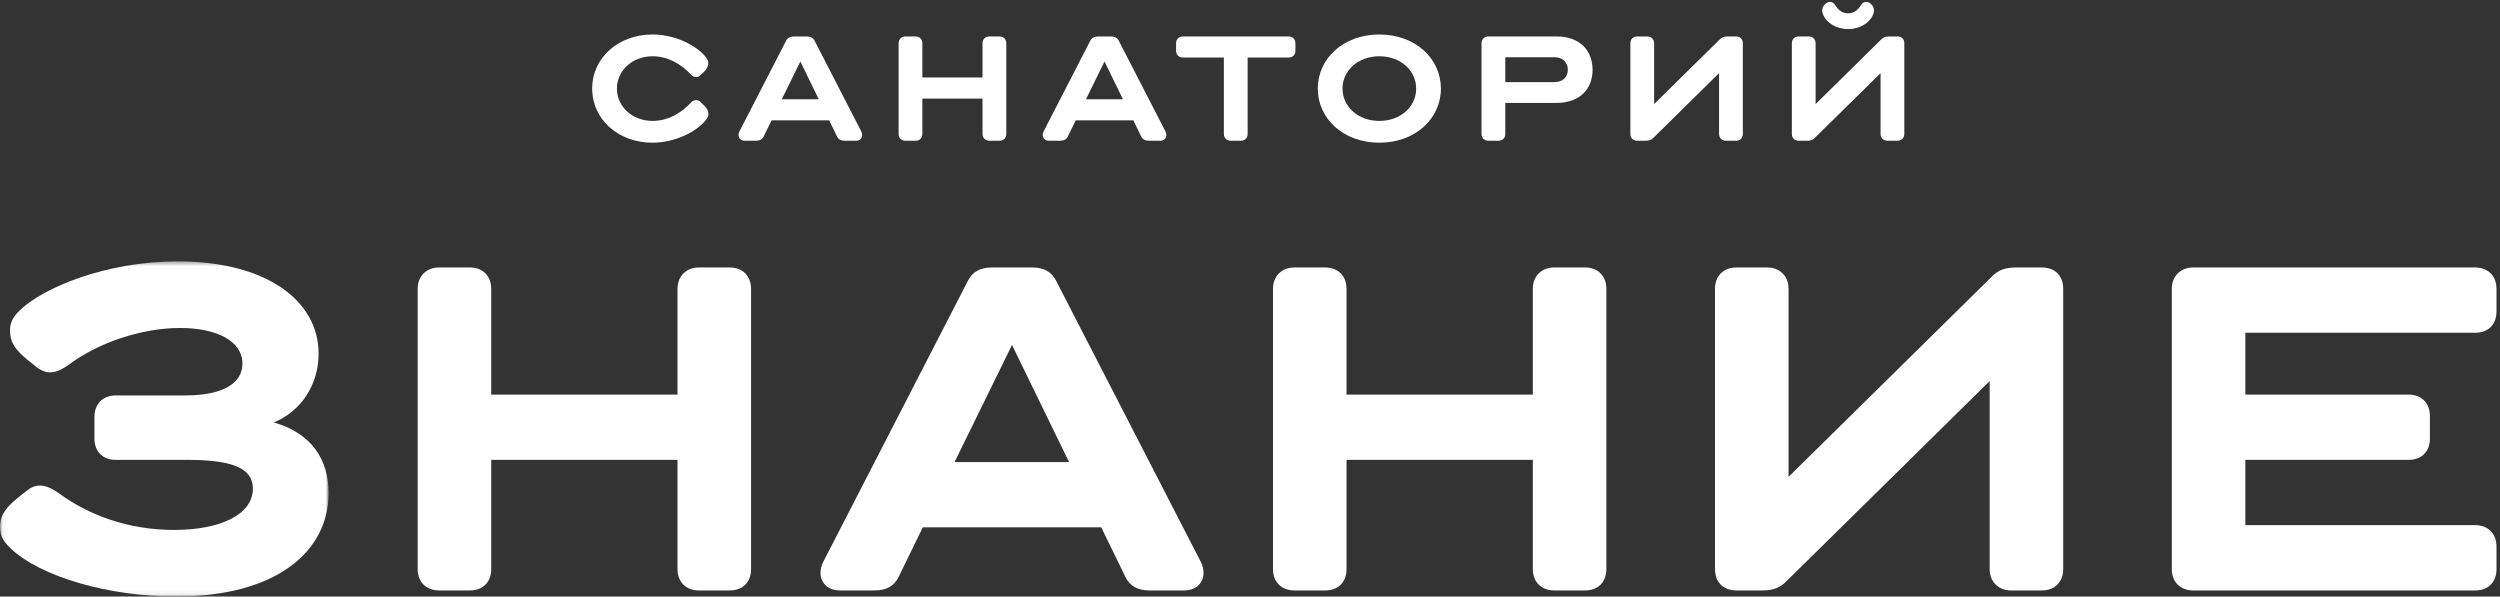 <?xml version="1.0" encoding="UTF-8"?>
<svg width="549px" height="131px" viewBox="0 0 549 131" version="1.1" xmlns="http://www.w3.org/2000/svg" xmlns:xlink="http://www.w3.org/1999/xlink">
    <rect x="0" y="0" width="549" height="131" fill="#333333" stroke="none"/>
    <!-- Generator: Sketch 52.4 (67378) - http://www.bohemiancoding.com/sketch -->
    <title>лого знание (2)</title>
    <desc>Created with Sketch.</desc>
    <defs>
        <polygon id="path-1" points="0.06 0.397 72.164 0.397 72.164 73.94 0.06 73.94"></polygon>
    </defs>
    <g id="лого-знание-(2)" stroke="none" stroke-width="1" fill="#FFFFFF" fill-rule="evenodd">
        <g id="Group-3" transform="translate(0, 57)">
            <mask id="mask-2" fill="white">
                <use xlink:href="#path-1"></use>
            </mask>
            <g id="Clip-2"></g>
            <path d="M2.198,63.294 C0.955,62.048 0,60.903 0,58.706 C0,55.931 1.529,54.307 3.823,52.394 L5.733,50.864 C6.786,50.009 7.741,49.625 8.792,49.625 C10.131,49.625 11.66,50.386 13.093,51.437 C19.403,56.025 28.004,59.373 38.233,59.373 C48.364,59.373 55.532,56.025 55.532,50.292 C55.532,45.421 50.18,43.986 40.908,43.986 L25.424,43.986 C22.556,43.986 20.74,42.167 20.74,39.304 L20.74,34.521 C20.74,31.751 22.556,29.838 25.424,29.838 L40.621,29.838 C49.319,29.838 53.238,26.968 53.238,22.859 C53.238,17.792 47.409,15.024 39.57,15.024 C31.063,15.024 21.601,18.271 15.293,22.952 C13.858,24.01 12.425,24.772 10.992,24.772 C10.035,24.772 8.984,24.388 7.933,23.532 L6.021,22.003 C3.727,20.089 2.198,18.466 2.198,15.596 C2.198,14.067 2.675,12.726 4.396,11.102 C9.462,6.231 23.13,0.397 39.092,0.397 C58.304,0.397 69.964,8.906 69.964,20.662 C69.964,27.352 66.237,33.281 60.12,35.767 C68.531,38.152 72.164,44.08 72.164,51.248 C72.164,64.056 60.789,73.999 38.614,73.999 C23.991,73.999 8.792,69.695 2.198,63.294" id="Fill-1" fill="#FFFFFF" mask="url(#mask-2)"></path>
        </g>
        <path d="M148.782,124.977 L148.782,100.986 L107.871,100.986 L107.871,124.977 C107.871,127.84 106.055,129.659 103.188,129.659 L96.401,129.659 C93.63,129.659 91.719,127.84 91.719,124.977 L91.719,63.42 C91.719,60.651 93.63,58.738 96.401,58.738 L103.188,58.738 C106.055,58.738 107.871,60.651 107.871,63.42 L107.871,86.65 L148.782,86.65 L148.782,63.42 C148.782,60.651 150.691,58.738 153.464,58.738 L160.251,58.738 C163.118,58.738 164.934,60.651 164.934,63.42 L164.934,124.977 C164.934,127.84 163.118,129.659 160.251,129.659 L153.464,129.659 C150.691,129.659 148.782,127.84 148.782,124.977" id="Fill-4" fill="#FFFFFF"></path>
        <path d="M209.623,101.464 L234.76,101.464 L222.239,75.749 L209.623,101.464 Z M226.637,58.738 C229.217,58.738 230.937,59.695 231.894,61.601 L263.627,123.252 C264.105,124.114 264.295,124.977 264.295,125.738 C264.295,127.941 262.766,129.659 259.994,129.659 L252.443,129.659 C249.863,129.659 248.144,128.702 247.187,126.789 L241.834,115.801 L202.645,115.801 L197.292,126.789 C196.337,128.702 194.617,129.659 192.036,129.659 L184.485,129.659 C181.712,129.659 180.183,127.941 180.183,125.738 C180.183,124.977 180.375,124.114 180.854,123.252 L212.585,61.601 C213.542,59.695 215.263,58.738 217.843,58.738 L226.637,58.738 Z" id="Fill-5" fill="#FFFFFF"></path>
        <path d="M336.608,124.977 L336.608,100.986 L295.7,100.986 L295.7,124.977 C295.7,127.84 293.883,129.659 291.017,129.659 L284.23,129.659 C281.458,129.659 279.547,127.84 279.547,124.977 L279.547,63.42 C279.547,60.651 281.458,58.738 284.23,58.738 L291.017,58.738 C293.883,58.738 295.7,60.651 295.7,63.42 L295.7,86.65 L336.608,86.65 L336.608,63.42 C336.608,60.651 338.521,58.738 341.292,58.738 L348.078,58.738 C350.946,58.738 352.762,60.651 352.762,63.42 L352.762,124.977 C352.762,127.84 350.946,129.659 348.078,129.659 L341.292,129.659 C338.521,129.659 336.608,127.84 336.608,124.977" id="Fill-6" fill="#FFFFFF"></path>
        <path d="M392.195,127.745 C390.856,129.086 389.327,129.659 387.033,129.659 L381.299,129.659 C378.432,129.659 376.614,127.84 376.614,124.977 L376.614,63.42 C376.614,60.651 378.432,58.738 381.299,58.738 L388.084,58.738 C390.856,58.738 392.769,60.651 392.769,63.42 L392.769,104.711 L437.501,60.651 C438.84,59.31 440.369,58.738 442.663,58.738 L448.396,58.738 C451.265,58.738 453.08,60.55 453.08,63.42 L453.08,124.977 C453.08,127.745 451.265,129.659 448.396,129.659 L441.61,129.659 C438.84,129.659 436.927,127.745 436.927,124.977 L436.927,83.685 L392.195,127.745" id="Fill-7" fill="#FFFFFF"></path>
        <path d="M476.928,124.977 L476.928,63.42 C476.928,60.651 478.84,58.738 481.61,58.738 L543.548,58.738 C546.416,58.738 548.231,60.651 548.231,63.42 L548.231,68.392 C548.231,71.255 546.416,73.074 543.548,73.074 L493.08,73.074 L493.08,86.65 L528.925,86.65 C531.791,86.65 533.607,88.556 533.607,91.331 L533.607,96.304 C533.607,99.167 531.791,100.986 528.925,100.986 L493.08,100.986 L493.08,115.322 L543.548,115.322 C546.416,115.322 548.231,117.236 548.231,120.005 L548.231,124.977 C548.231,127.84 546.416,129.659 543.548,129.659 L481.61,129.659 C478.84,129.659 476.928,127.84 476.928,124.977" id="Fill-8" fill="#FFFFFF"></path>
        <path d="M143.318,26.553 C146.806,26.553 149.799,24.671 151.745,22.508 C152.084,22.142 152.486,21.984 152.887,21.984 C153.196,21.984 153.474,22.077 153.781,22.358 L154.614,23.155 C155.263,23.808 155.572,24.362 155.572,25.008 C155.572,25.382 155.45,25.813 154.923,26.459 C152.856,28.959 148.257,31.337 143.225,31.337 C135.94,31.337 130.044,26.337 130.044,19.455 C130.044,12.573 135.94,7.573 143.255,7.573 C148.503,7.573 153.041,10.131 154.893,12.415 C155.417,13.062 155.541,13.435 155.541,13.866 C155.541,14.484 155.263,15.102 154.614,15.748 L153.781,16.553 C153.474,16.833 153.196,16.927 152.887,16.927 C152.486,16.927 152.084,16.768 151.745,16.395 C149.799,14.24 146.806,12.358 143.318,12.358 C138.842,12.358 135.477,15.504 135.477,19.455 C135.477,23.407 138.842,26.553 143.318,26.553" id="Fill-9" fill="#FFFFFF"></path>
        <path d="M171.683,21.797 L179.803,21.797 L175.758,13.5 L171.683,21.797 Z M177.179,8.004 C178.012,8.004 178.567,8.313 178.876,8.931 L189.124,28.837 C189.278,29.117 189.341,29.39 189.341,29.642 C189.341,30.353 188.847,30.906 187.951,30.906 L185.512,30.906 C184.679,30.906 184.124,30.597 183.815,29.98 L182.087,26.431 L169.431,26.431 L167.702,29.98 C167.393,30.597 166.838,30.906 166.004,30.906 L163.565,30.906 C162.671,30.906 162.177,30.353 162.177,29.642 C162.177,29.39 162.238,29.117 162.393,28.837 L172.641,8.931 C172.949,8.313 173.504,8.004 174.337,8.004 L177.179,8.004 Z" id="Fill-10" fill="#FFFFFF"></path>
        <path d="M215.761,29.39 L215.761,21.646 L202.55,21.646 L202.55,29.39 C202.55,30.317 201.965,30.906 201.038,30.906 L198.847,30.906 C197.951,30.906 197.333,30.317 197.333,29.39 L197.333,9.513 C197.333,8.622 197.951,8.004 198.847,8.004 L201.038,8.004 C201.965,8.004 202.55,8.622 202.55,9.513 L202.55,17.012 L215.761,17.012 L215.761,9.513 C215.761,8.622 216.379,8.004 217.275,8.004 L219.466,8.004 C220.392,8.004 220.979,8.622 220.979,9.513 L220.979,29.39 C220.979,30.317 220.392,30.906 219.466,30.906 L217.275,30.906 C216.379,30.906 215.761,30.317 215.761,29.39" id="Fill-11" fill="#FFFFFF"></path>
        <path d="M238.479,21.797 L246.598,21.797 L242.554,13.5 L238.479,21.797 Z M243.974,8.004 C244.808,8.004 245.362,8.313 245.671,8.931 L255.919,28.837 C256.074,29.117 256.136,29.39 256.136,29.642 C256.136,30.353 255.643,30.906 254.747,30.906 L252.308,30.906 C251.474,30.906 250.919,30.597 250.61,29.98 L248.882,26.431 L236.227,26.431 L234.497,29.98 C234.188,30.597 233.633,30.906 232.8,30.906 L230.361,30.906 C229.466,30.906 228.973,30.353 228.973,29.642 C228.973,29.39 229.034,29.117 229.188,28.837 L239.436,8.931 C239.745,8.313 240.3,8.004 241.133,8.004 L243.974,8.004 Z" id="Fill-12" fill="#FFFFFF"></path>
        <path d="M273.979,12.631 L273.979,29.39 C273.979,30.317 273.394,30.906 272.467,30.906 L270.276,30.906 C269.38,30.906 268.762,30.317 268.762,29.39 L268.762,12.631 L259.78,12.631 C258.854,12.631 258.268,12.049 258.268,11.122 L258.268,9.513 C258.268,8.622 258.854,8.004 259.78,8.004 L282.963,8.004 C283.888,8.004 284.475,8.622 284.475,9.513 L284.475,11.122 C284.475,12.049 283.888,12.631 282.963,12.631 L273.979,12.631" id="Fill-13" fill="#FFFFFF"></path>
        <path d="M294.816,19.455 C294.816,23.407 298.212,26.553 302.903,26.553 C307.596,26.553 310.99,23.407 310.99,19.455 C310.99,15.504 307.596,12.358 302.903,12.358 C298.212,12.358 294.816,15.504 294.816,19.455 Z M316.423,19.455 C316.423,26.029 310.836,31.337 302.903,31.337 C294.971,31.337 289.383,26.029 289.383,19.455 C289.383,12.882 294.971,7.573 302.903,7.573 C310.836,7.573 316.423,12.882 316.423,19.455 Z" id="Fill-14" fill="#FFFFFF"></path>
        <path d="M330.56,12.573 L330.56,18.033 L341.395,18.033 C343.246,18.033 344.297,16.833 344.297,15.317 C344.297,13.773 343.246,12.573 341.395,12.573 L330.56,12.573 Z M325.342,29.39 L325.342,9.513 C325.342,8.622 325.96,8.004 326.855,8.004 L341.795,8.004 C347.073,8.004 349.729,11.215 349.729,15.346 C349.729,19.39 347.073,22.602 341.795,22.602 L330.56,22.602 L330.56,29.39 C330.56,30.317 329.974,30.906 329.047,30.906 L326.855,30.906 C325.96,30.906 325.342,30.317 325.342,29.39 Z" id="Fill-15" fill="#FFFFFF"></path>
        <path d="M398.523,30.288 C398.091,30.719 397.599,30.906 396.857,30.906 L395.006,30.906 C394.079,30.906 393.493,30.317 393.493,29.39 L393.493,9.513 C393.493,8.622 394.079,8.004 395.006,8.004 L397.196,8.004 C398.091,8.004 398.709,8.622 398.709,9.513 L398.709,22.853 L413.155,8.622 C413.588,8.184 414.082,8.004 414.822,8.004 L416.674,8.004 C417.601,8.004 418.188,8.586 418.188,9.513 L418.188,29.39 C418.188,30.288 417.601,30.906 416.674,30.906 L414.482,30.906 C413.588,30.906 412.971,30.288 412.971,29.39 L412.971,16.057 L398.523,30.288" id="Fill-16" fill="#FFFFFF"></path>
        <path d="M363.061,30.288 C362.628,30.719 362.136,30.906 361.395,30.906 L359.542,30.906 C358.615,30.906 358.03,30.317 358.03,29.39 L358.03,9.513 C358.03,8.622 358.615,8.004 359.542,8.004 L361.733,8.004 C362.628,8.004 363.246,8.622 363.246,9.513 L363.246,22.853 L377.692,8.622 C378.125,8.184 378.619,8.004 379.359,8.004 L381.211,8.004 C382.138,8.004 382.725,8.586 382.725,9.513 L382.725,29.39 C382.725,30.288 382.138,30.906 381.211,30.906 L379.02,30.906 C378.125,30.906 377.508,30.288 377.508,29.39 L377.508,16.057 L363.061,30.288" id="Fill-17" fill="#FFFFFF"></path>
        <path d="M400.439,3.415 C400.254,3.012 400.161,2.646 400.161,2.273 C400.161,1.626 400.439,1.195 400.933,0.793 L401.057,0.699 C401.303,0.512 401.612,0.419 401.859,0.419 C402.321,0.419 402.754,0.671 403.032,1.13 C403.648,2.15 404.483,2.919 405.842,2.919 C407.199,2.919 408.032,2.15 408.65,1.13 C408.929,0.671 409.359,0.419 409.792,0.419 C410.071,0.419 410.378,0.512 410.626,0.699 L410.75,0.793 C411.243,1.159 411.521,1.655 411.521,2.273 C411.521,2.646 411.429,3.012 411.243,3.415 C410.532,4.93 408.557,6.382 405.842,6.382 C403.124,6.382 401.148,4.93 400.439,3.415" id="Fill-18" fill="#FFFFFF"></path>
    </g>
</svg>
